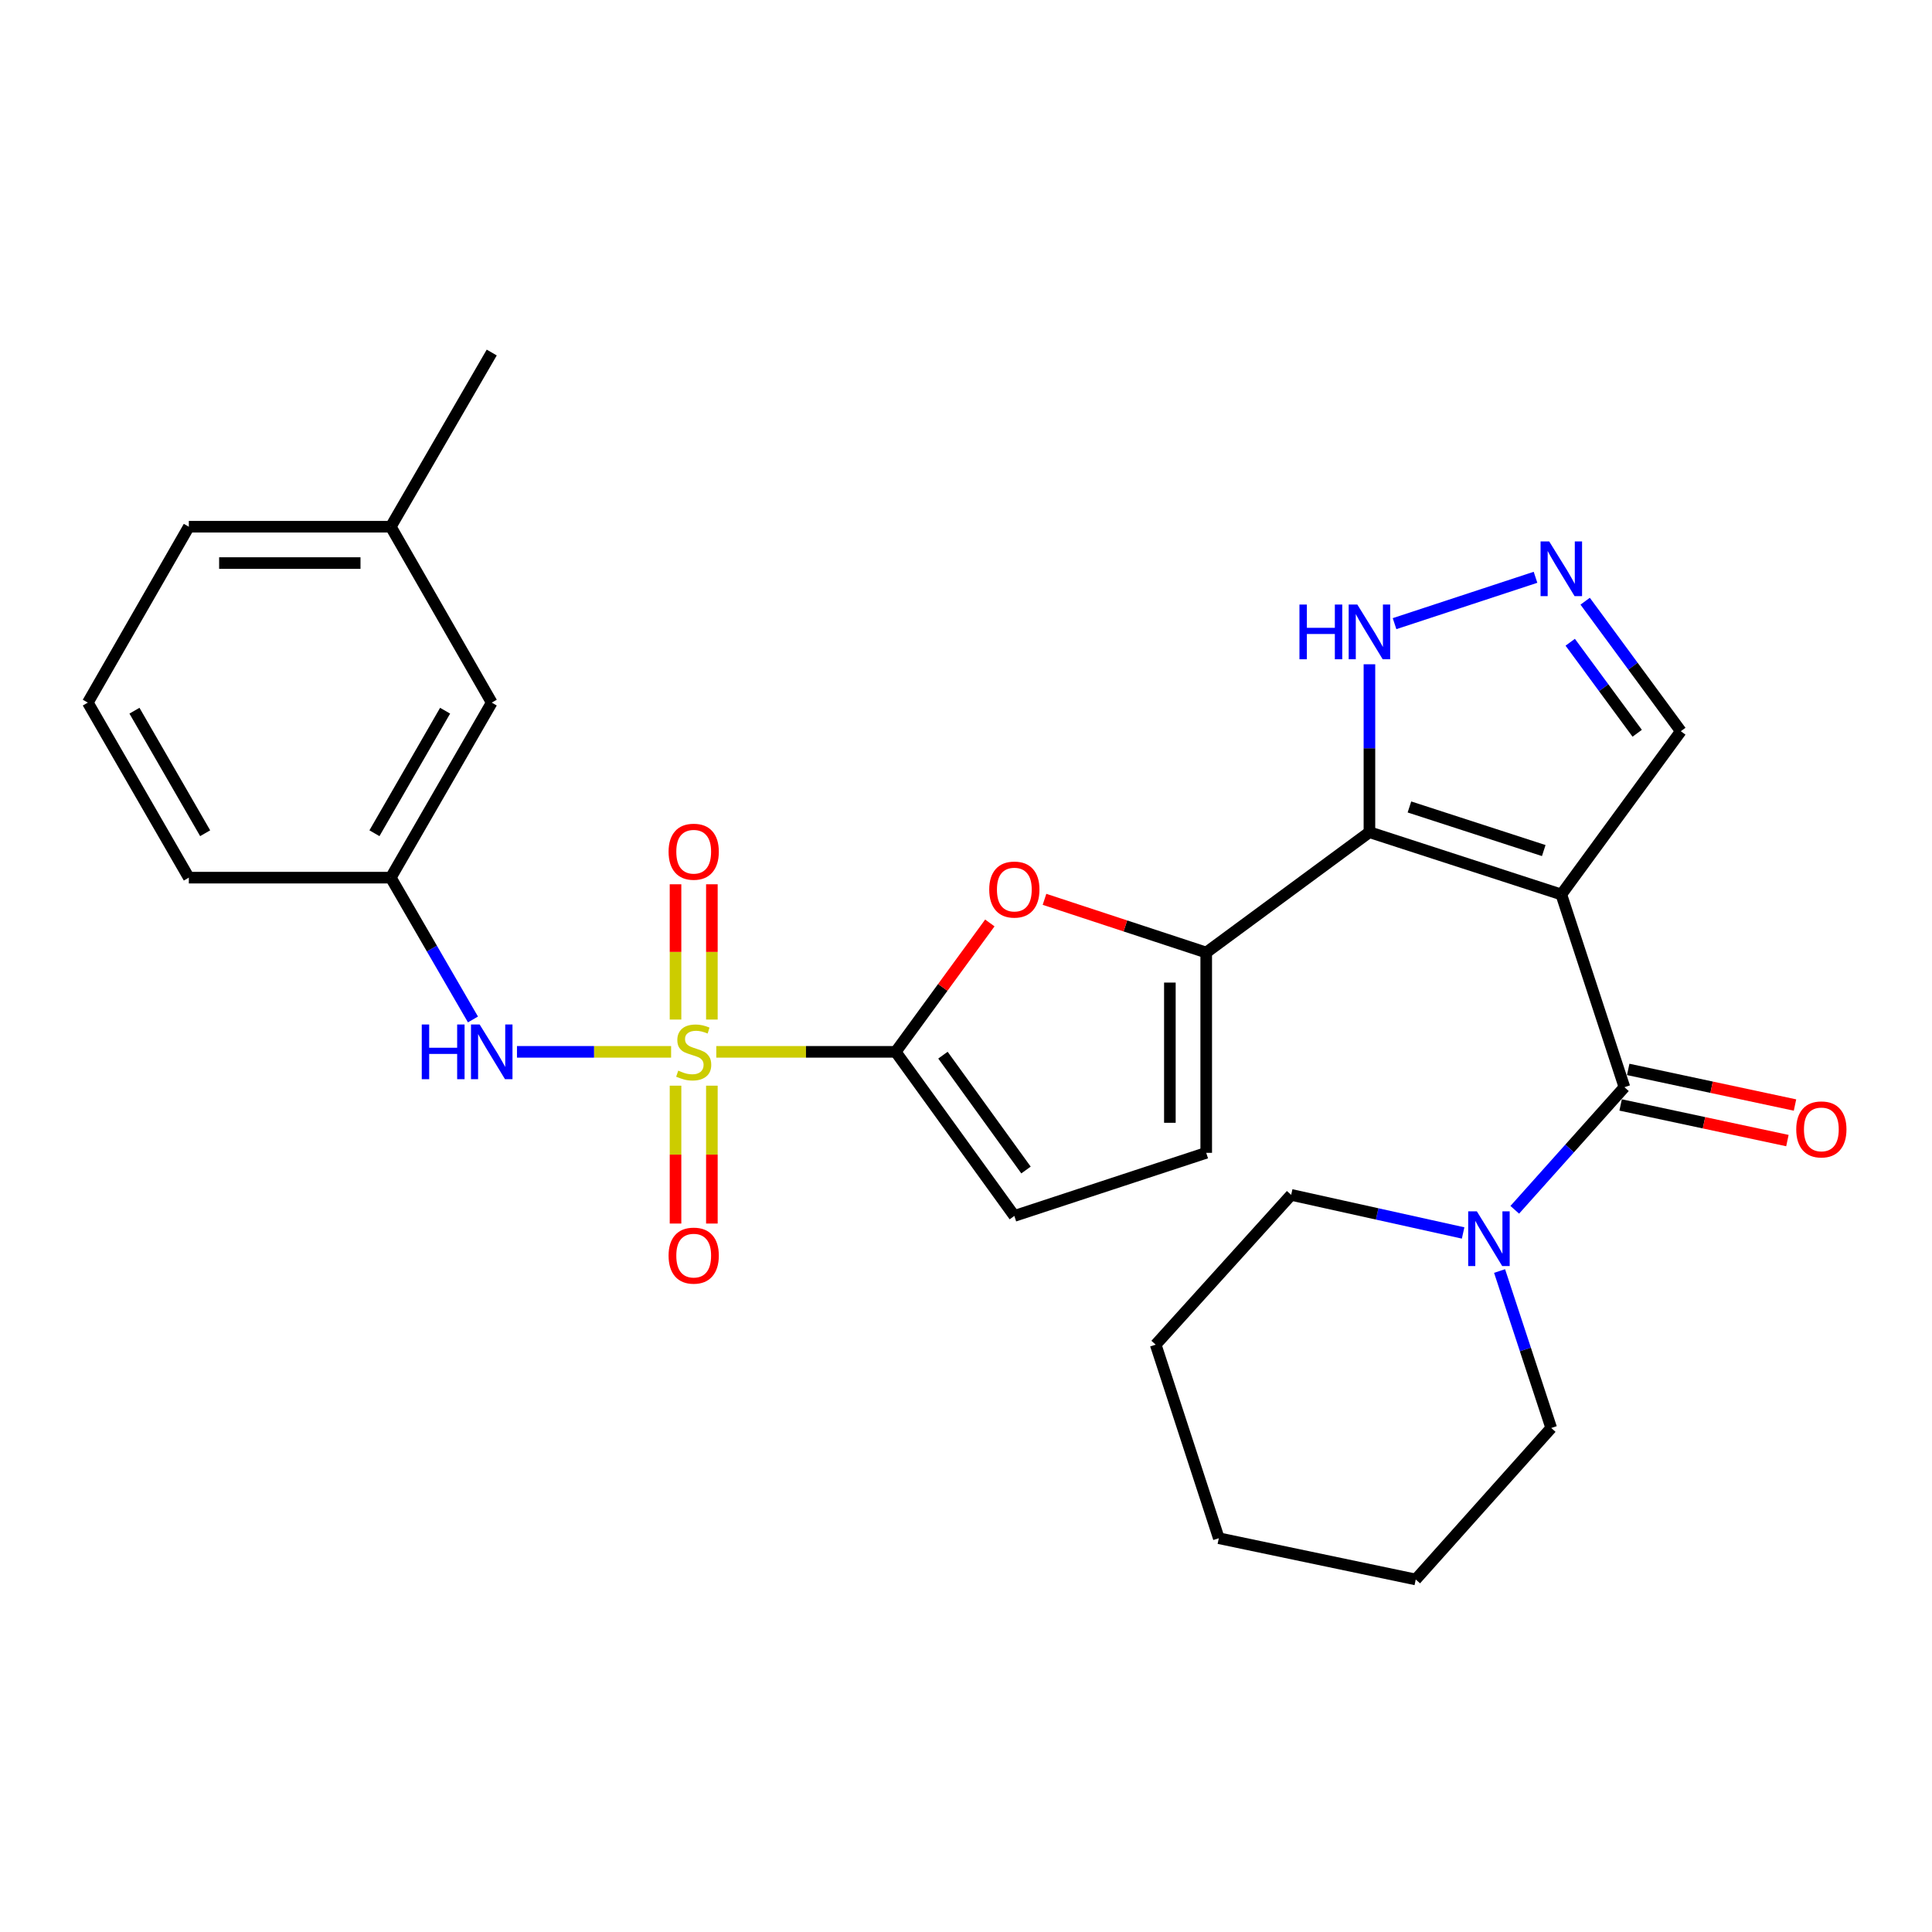 <?xml version='1.0' encoding='iso-8859-1'?>
<svg version='1.1' baseProfile='full'
              xmlns='http://www.w3.org/2000/svg'
                      xmlns:rdkit='http://www.rdkit.org/xml'
                      xmlns:xlink='http://www.w3.org/1999/xlink'
                  xml:space='preserve'
width='1000px' height='1000px' viewBox='0 0 1000 1000'>
<!-- END OF HEADER -->
<rect style='opacity:1.0;fill:#FFFFFF;stroke:none' width='1000' height='1000' x='0' y='0'> </rect>
<path class='bond-2' d='M 370.751,544.433 L 417.182,544.433' style='fill:none;fill-rule:evenodd;stroke:#CCCC00;stroke-width:6px;stroke-linecap:butt;stroke-linejoin:miter;stroke-opacity:1' />
<path class='bond-2' d='M 417.182,544.433 L 463.613,544.433' style='fill:none;fill-rule:evenodd;stroke:#000000;stroke-width:6px;stroke-linecap:butt;stroke-linejoin:miter;stroke-opacity:1' />
<path class='bond-7' d='M 347.364,544.433 L 307.474,544.433' style='fill:none;fill-rule:evenodd;stroke:#CCCC00;stroke-width:6px;stroke-linecap:butt;stroke-linejoin:miter;stroke-opacity:1' />
<path class='bond-7' d='M 307.474,544.433 L 267.584,544.433' style='fill:none;fill-rule:evenodd;stroke:#0000FF;stroke-width:6px;stroke-linecap:butt;stroke-linejoin:miter;stroke-opacity:1' />
<path class='bond-13' d='M 368.465,527.721 L 368.465,492.711' style='fill:none;fill-rule:evenodd;stroke:#CCCC00;stroke-width:6px;stroke-linecap:butt;stroke-linejoin:miter;stroke-opacity:1' />
<path class='bond-13' d='M 368.465,492.711 L 368.465,457.7' style='fill:none;fill-rule:evenodd;stroke:#FF0000;stroke-width:6px;stroke-linecap:butt;stroke-linejoin:miter;stroke-opacity:1' />
<path class='bond-13' d='M 349.65,527.721 L 349.65,492.711' style='fill:none;fill-rule:evenodd;stroke:#CCCC00;stroke-width:6px;stroke-linecap:butt;stroke-linejoin:miter;stroke-opacity:1' />
<path class='bond-13' d='M 349.65,492.711 L 349.65,457.7' style='fill:none;fill-rule:evenodd;stroke:#FF0000;stroke-width:6px;stroke-linecap:butt;stroke-linejoin:miter;stroke-opacity:1' />
<path class='bond-14' d='M 349.65,561.948 L 349.65,597.628' style='fill:none;fill-rule:evenodd;stroke:#CCCC00;stroke-width:6px;stroke-linecap:butt;stroke-linejoin:miter;stroke-opacity:1' />
<path class='bond-14' d='M 349.65,597.628 L 349.65,633.308' style='fill:none;fill-rule:evenodd;stroke:#FF0000;stroke-width:6px;stroke-linecap:butt;stroke-linejoin:miter;stroke-opacity:1' />
<path class='bond-14' d='M 368.465,561.948 L 368.465,597.628' style='fill:none;fill-rule:evenodd;stroke:#CCCC00;stroke-width:6px;stroke-linecap:butt;stroke-linejoin:miter;stroke-opacity:1' />
<path class='bond-14' d='M 368.465,597.628 L 368.465,633.308' style='fill:none;fill-rule:evenodd;stroke:#FF0000;stroke-width:6px;stroke-linecap:butt;stroke-linejoin:miter;stroke-opacity:1' />
<path class='bond-0' d='M 808.134,462.978 L 708.815,430.742' style='fill:none;fill-rule:evenodd;stroke:#000000;stroke-width:6px;stroke-linecap:butt;stroke-linejoin:miter;stroke-opacity:1' />
<path class='bond-0' d='M 799.044,440.247 L 729.521,417.682' style='fill:none;fill-rule:evenodd;stroke:#000000;stroke-width:6px;stroke-linecap:butt;stroke-linejoin:miter;stroke-opacity:1' />
<path class='bond-3' d='M 808.134,462.978 L 840.798,562.725' style='fill:none;fill-rule:evenodd;stroke:#000000;stroke-width:6px;stroke-linecap:butt;stroke-linejoin:miter;stroke-opacity:1' />
<path class='bond-12' d='M 808.134,462.978 L 869.991,378.481' style='fill:none;fill-rule:evenodd;stroke:#000000;stroke-width:6px;stroke-linecap:butt;stroke-linejoin:miter;stroke-opacity:1' />
<path class='bond-1' d='M 708.815,430.742 L 624.339,493.028' style='fill:none;fill-rule:evenodd;stroke:#000000;stroke-width:6px;stroke-linecap:butt;stroke-linejoin:miter;stroke-opacity:1' />
<path class='bond-9' d='M 708.815,430.742 L 708.815,387.285' style='fill:none;fill-rule:evenodd;stroke:#000000;stroke-width:6px;stroke-linecap:butt;stroke-linejoin:miter;stroke-opacity:1' />
<path class='bond-9' d='M 708.815,387.285 L 708.815,343.827' style='fill:none;fill-rule:evenodd;stroke:#0000FF;stroke-width:6px;stroke-linecap:butt;stroke-linejoin:miter;stroke-opacity:1' />
<path class='bond-5' d='M 463.613,544.433 L 487.976,511.075' style='fill:none;fill-rule:evenodd;stroke:#000000;stroke-width:6px;stroke-linecap:butt;stroke-linejoin:miter;stroke-opacity:1' />
<path class='bond-5' d='M 487.976,511.075 L 512.339,477.717' style='fill:none;fill-rule:evenodd;stroke:#FF0000;stroke-width:6px;stroke-linecap:butt;stroke-linejoin:miter;stroke-opacity:1' />
<path class='bond-10' d='M 463.613,544.433 L 525.021,629.359' style='fill:none;fill-rule:evenodd;stroke:#000000;stroke-width:6px;stroke-linecap:butt;stroke-linejoin:miter;stroke-opacity:1' />
<path class='bond-10' d='M 488.07,546.148 L 531.056,605.596' style='fill:none;fill-rule:evenodd;stroke:#000000;stroke-width:6px;stroke-linecap:butt;stroke-linejoin:miter;stroke-opacity:1' />
<path class='bond-8' d='M 840.798,562.725 L 812.42,594.457' style='fill:none;fill-rule:evenodd;stroke:#000000;stroke-width:6px;stroke-linecap:butt;stroke-linejoin:miter;stroke-opacity:1' />
<path class='bond-8' d='M 812.42,594.457 L 784.042,626.188' style='fill:none;fill-rule:evenodd;stroke:#0000FF;stroke-width:6px;stroke-linecap:butt;stroke-linejoin:miter;stroke-opacity:1' />
<path class='bond-15' d='M 838.833,571.924 L 881.996,581.144' style='fill:none;fill-rule:evenodd;stroke:#000000;stroke-width:6px;stroke-linecap:butt;stroke-linejoin:miter;stroke-opacity:1' />
<path class='bond-15' d='M 881.996,581.144 L 925.158,590.363' style='fill:none;fill-rule:evenodd;stroke:#FF0000;stroke-width:6px;stroke-linecap:butt;stroke-linejoin:miter;stroke-opacity:1' />
<path class='bond-15' d='M 842.763,553.525 L 885.926,562.745' style='fill:none;fill-rule:evenodd;stroke:#000000;stroke-width:6px;stroke-linecap:butt;stroke-linejoin:miter;stroke-opacity:1' />
<path class='bond-15' d='M 885.926,562.745 L 929.088,571.964' style='fill:none;fill-rule:evenodd;stroke:#FF0000;stroke-width:6px;stroke-linecap:butt;stroke-linejoin:miter;stroke-opacity:1' />
<path class='bond-4' d='M 624.339,493.028 L 582.487,479.26' style='fill:none;fill-rule:evenodd;stroke:#000000;stroke-width:6px;stroke-linecap:butt;stroke-linejoin:miter;stroke-opacity:1' />
<path class='bond-4' d='M 582.487,479.26 L 540.634,465.491' style='fill:none;fill-rule:evenodd;stroke:#FF0000;stroke-width:6px;stroke-linecap:butt;stroke-linejoin:miter;stroke-opacity:1' />
<path class='bond-28' d='M 624.339,493.028 L 624.339,596.705' style='fill:none;fill-rule:evenodd;stroke:#000000;stroke-width:6px;stroke-linecap:butt;stroke-linejoin:miter;stroke-opacity:1' />
<path class='bond-28' d='M 605.525,508.58 L 605.525,581.154' style='fill:none;fill-rule:evenodd;stroke:#000000;stroke-width:6px;stroke-linecap:butt;stroke-linejoin:miter;stroke-opacity:1' />
<path class='bond-6' d='M 794.78,298.804 L 721.818,322.8' style='fill:none;fill-rule:evenodd;stroke:#0000FF;stroke-width:6px;stroke-linecap:butt;stroke-linejoin:miter;stroke-opacity:1' />
<path class='bond-30' d='M 820.473,311.181 L 845.232,344.831' style='fill:none;fill-rule:evenodd;stroke:#0000FF;stroke-width:6px;stroke-linecap:butt;stroke-linejoin:miter;stroke-opacity:1' />
<path class='bond-30' d='M 845.232,344.831 L 869.991,378.481' style='fill:none;fill-rule:evenodd;stroke:#000000;stroke-width:6px;stroke-linecap:butt;stroke-linejoin:miter;stroke-opacity:1' />
<path class='bond-30' d='M 812.746,332.427 L 830.078,355.981' style='fill:none;fill-rule:evenodd;stroke:#0000FF;stroke-width:6px;stroke-linecap:butt;stroke-linejoin:miter;stroke-opacity:1' />
<path class='bond-30' d='M 830.078,355.981 L 847.409,379.536' style='fill:none;fill-rule:evenodd;stroke:#000000;stroke-width:6px;stroke-linecap:butt;stroke-linejoin:miter;stroke-opacity:1' />
<path class='bond-16' d='M 244.807,527.668 L 223.539,490.969' style='fill:none;fill-rule:evenodd;stroke:#0000FF;stroke-width:6px;stroke-linecap:butt;stroke-linejoin:miter;stroke-opacity:1' />
<path class='bond-16' d='M 223.539,490.969 L 202.272,454.271' style='fill:none;fill-rule:evenodd;stroke:#000000;stroke-width:6px;stroke-linecap:butt;stroke-linejoin:miter;stroke-opacity:1' />
<path class='bond-19' d='M 776.179,657.877 L 789.544,698.498' style='fill:none;fill-rule:evenodd;stroke:#0000FF;stroke-width:6px;stroke-linecap:butt;stroke-linejoin:miter;stroke-opacity:1' />
<path class='bond-19' d='M 789.544,698.498 L 802.908,739.119' style='fill:none;fill-rule:evenodd;stroke:#000000;stroke-width:6px;stroke-linecap:butt;stroke-linejoin:miter;stroke-opacity:1' />
<path class='bond-20' d='M 757.311,638.179 L 712.812,628.323' style='fill:none;fill-rule:evenodd;stroke:#0000FF;stroke-width:6px;stroke-linecap:butt;stroke-linejoin:miter;stroke-opacity:1' />
<path class='bond-20' d='M 712.812,628.323 L 668.312,618.467' style='fill:none;fill-rule:evenodd;stroke:#000000;stroke-width:6px;stroke-linecap:butt;stroke-linejoin:miter;stroke-opacity:1' />
<path class='bond-11' d='M 525.021,629.359 L 624.339,596.705' style='fill:none;fill-rule:evenodd;stroke:#000000;stroke-width:6px;stroke-linecap:butt;stroke-linejoin:miter;stroke-opacity:1' />
<path class='bond-17' d='M 202.272,454.271 L 254.523,363.67' style='fill:none;fill-rule:evenodd;stroke:#000000;stroke-width:6px;stroke-linecap:butt;stroke-linejoin:miter;stroke-opacity:1' />
<path class='bond-17' d='M 193.811,431.281 L 230.387,367.86' style='fill:none;fill-rule:evenodd;stroke:#000000;stroke-width:6px;stroke-linecap:butt;stroke-linejoin:miter;stroke-opacity:1' />
<path class='bond-22' d='M 202.272,454.271 L 97.737,454.271' style='fill:none;fill-rule:evenodd;stroke:#000000;stroke-width:6px;stroke-linecap:butt;stroke-linejoin:miter;stroke-opacity:1' />
<path class='bond-18' d='M 254.523,363.67 L 202.272,272.629' style='fill:none;fill-rule:evenodd;stroke:#000000;stroke-width:6px;stroke-linecap:butt;stroke-linejoin:miter;stroke-opacity:1' />
<path class='bond-24' d='M 202.272,272.629 L 254.523,182.467' style='fill:none;fill-rule:evenodd;stroke:#000000;stroke-width:6px;stroke-linecap:butt;stroke-linejoin:miter;stroke-opacity:1' />
<path class='bond-29' d='M 202.272,272.629 L 97.737,272.629' style='fill:none;fill-rule:evenodd;stroke:#000000;stroke-width:6px;stroke-linecap:butt;stroke-linejoin:miter;stroke-opacity:1' />
<path class='bond-29' d='M 186.592,291.444 L 113.418,291.444' style='fill:none;fill-rule:evenodd;stroke:#000000;stroke-width:6px;stroke-linecap:butt;stroke-linejoin:miter;stroke-opacity:1' />
<path class='bond-26' d='M 802.908,739.119 L 732.783,817.533' style='fill:none;fill-rule:evenodd;stroke:#000000;stroke-width:6px;stroke-linecap:butt;stroke-linejoin:miter;stroke-opacity:1' />
<path class='bond-25' d='M 668.312,618.467 L 598.187,695.993' style='fill:none;fill-rule:evenodd;stroke:#000000;stroke-width:6px;stroke-linecap:butt;stroke-linejoin:miter;stroke-opacity:1' />
<path class='bond-21' d='M 45.455,363.67 L 97.737,454.271' style='fill:none;fill-rule:evenodd;stroke:#000000;stroke-width:6px;stroke-linecap:butt;stroke-linejoin:miter;stroke-opacity:1' />
<path class='bond-21' d='M 69.593,367.856 L 106.191,431.277' style='fill:none;fill-rule:evenodd;stroke:#000000;stroke-width:6px;stroke-linecap:butt;stroke-linejoin:miter;stroke-opacity:1' />
<path class='bond-23' d='M 45.455,363.67 L 97.737,272.629' style='fill:none;fill-rule:evenodd;stroke:#000000;stroke-width:6px;stroke-linecap:butt;stroke-linejoin:miter;stroke-opacity:1' />
<path class='bond-27' d='M 598.187,695.993 L 630.851,796.179' style='fill:none;fill-rule:evenodd;stroke:#000000;stroke-width:6px;stroke-linecap:butt;stroke-linejoin:miter;stroke-opacity:1' />
<path class='bond-31' d='M 732.783,817.533 L 630.851,796.179' style='fill:none;fill-rule:evenodd;stroke:#000000;stroke-width:6px;stroke-linecap:butt;stroke-linejoin:miter;stroke-opacity:1' />
<path  class='atom-0' d='M 351.058 554.153
Q 351.378 554.273, 352.698 554.833
Q 354.018 555.393, 355.458 555.753
Q 356.938 556.073, 358.378 556.073
Q 361.058 556.073, 362.618 554.793
Q 364.178 553.473, 364.178 551.193
Q 364.178 549.633, 363.378 548.673
Q 362.618 547.713, 361.418 547.193
Q 360.218 546.673, 358.218 546.073
Q 355.698 545.313, 354.178 544.593
Q 352.698 543.873, 351.618 542.353
Q 350.578 540.833, 350.578 538.273
Q 350.578 534.713, 352.978 532.513
Q 355.418 530.313, 360.218 530.313
Q 363.498 530.313, 367.218 531.873
L 366.298 534.953
Q 362.898 533.553, 360.338 533.553
Q 357.578 533.553, 356.058 534.713
Q 354.538 535.833, 354.578 537.793
Q 354.578 539.313, 355.338 540.233
Q 356.138 541.153, 357.258 541.673
Q 358.418 542.193, 360.338 542.793
Q 362.898 543.593, 364.418 544.393
Q 365.938 545.193, 367.018 546.833
Q 368.138 548.433, 368.138 551.193
Q 368.138 555.113, 365.498 557.233
Q 362.898 559.313, 358.538 559.313
Q 356.018 559.313, 354.098 558.753
Q 352.218 558.233, 349.978 557.313
L 351.058 554.153
' fill='#CCCC00'/>
<path  class='atom-6' d='M 512.021 460.434
Q 512.021 453.634, 515.381 449.834
Q 518.741 446.034, 525.021 446.034
Q 531.301 446.034, 534.661 449.834
Q 538.021 453.634, 538.021 460.434
Q 538.021 467.314, 534.621 471.234
Q 531.221 475.114, 525.021 475.114
Q 518.781 475.114, 515.381 471.234
Q 512.021 467.354, 512.021 460.434
M 525.021 471.914
Q 529.341 471.914, 531.661 469.034
Q 534.021 466.114, 534.021 460.434
Q 534.021 454.874, 531.661 452.074
Q 529.341 449.234, 525.021 449.234
Q 520.701 449.234, 518.341 452.034
Q 516.021 454.834, 516.021 460.434
Q 516.021 466.154, 518.341 469.034
Q 520.701 471.914, 525.021 471.914
' fill='#FF0000'/>
<path  class='atom-7' d='M 801.874 280.252
L 811.154 295.252
Q 812.074 296.732, 813.554 299.412
Q 815.034 302.092, 815.114 302.252
L 815.114 280.252
L 818.874 280.252
L 818.874 308.572
L 814.994 308.572
L 805.034 292.172
Q 803.874 290.252, 802.634 288.052
Q 801.434 285.852, 801.074 285.172
L 801.074 308.572
L 797.394 308.572
L 797.394 280.252
L 801.874 280.252
' fill='#0000FF'/>
<path  class='atom-8' d='M 218.303 530.273
L 222.143 530.273
L 222.143 542.313
L 236.623 542.313
L 236.623 530.273
L 240.463 530.273
L 240.463 558.593
L 236.623 558.593
L 236.623 545.513
L 222.143 545.513
L 222.143 558.593
L 218.303 558.593
L 218.303 530.273
' fill='#0000FF'/>
<path  class='atom-8' d='M 248.263 530.273
L 257.543 545.273
Q 258.463 546.753, 259.943 549.433
Q 261.423 552.113, 261.503 552.273
L 261.503 530.273
L 265.263 530.273
L 265.263 558.593
L 261.383 558.593
L 251.423 542.193
Q 250.263 540.273, 249.023 538.073
Q 247.823 535.873, 247.463 535.193
L 247.463 558.593
L 243.783 558.593
L 243.783 530.273
L 248.263 530.273
' fill='#0000FF'/>
<path  class='atom-9' d='M 764.413 626.979
L 773.693 641.979
Q 774.613 643.459, 776.093 646.139
Q 777.573 648.819, 777.653 648.979
L 777.653 626.979
L 781.413 626.979
L 781.413 655.299
L 777.533 655.299
L 767.573 638.899
Q 766.413 636.979, 765.173 634.779
Q 763.973 632.579, 763.613 631.899
L 763.613 655.299
L 759.933 655.299
L 759.933 626.979
L 764.413 626.979
' fill='#0000FF'/>
<path  class='atom-10' d='M 672.595 312.916
L 676.435 312.916
L 676.435 324.956
L 690.915 324.956
L 690.915 312.916
L 694.755 312.916
L 694.755 341.236
L 690.915 341.236
L 690.915 328.156
L 676.435 328.156
L 676.435 341.236
L 672.595 341.236
L 672.595 312.916
' fill='#0000FF'/>
<path  class='atom-10' d='M 702.555 312.916
L 711.835 327.916
Q 712.755 329.396, 714.235 332.076
Q 715.715 334.756, 715.795 334.916
L 715.795 312.916
L 719.555 312.916
L 719.555 341.236
L 715.675 341.236
L 705.715 324.836
Q 704.555 322.916, 703.315 320.716
Q 702.115 318.516, 701.755 317.836
L 701.755 341.236
L 698.075 341.236
L 698.075 312.916
L 702.555 312.916
' fill='#0000FF'/>
<path  class='atom-14' d='M 346.058 440.846
Q 346.058 434.046, 349.418 430.246
Q 352.778 426.446, 359.058 426.446
Q 365.338 426.446, 368.698 430.246
Q 372.058 434.046, 372.058 440.846
Q 372.058 447.726, 368.658 451.646
Q 365.258 455.526, 359.058 455.526
Q 352.818 455.526, 349.418 451.646
Q 346.058 447.766, 346.058 440.846
M 359.058 452.326
Q 363.378 452.326, 365.698 449.446
Q 368.058 446.526, 368.058 440.846
Q 368.058 435.286, 365.698 432.486
Q 363.378 429.646, 359.058 429.646
Q 354.738 429.646, 352.378 432.446
Q 350.058 435.246, 350.058 440.846
Q 350.058 446.566, 352.378 449.446
Q 354.738 452.326, 359.058 452.326
' fill='#FF0000'/>
<path  class='atom-15' d='M 346.058 649.905
Q 346.058 643.105, 349.418 639.305
Q 352.778 635.505, 359.058 635.505
Q 365.338 635.505, 368.698 639.305
Q 372.058 643.105, 372.058 649.905
Q 372.058 656.785, 368.658 660.705
Q 365.258 664.585, 359.058 664.585
Q 352.818 664.585, 349.418 660.705
Q 346.058 656.825, 346.058 649.905
M 359.058 661.385
Q 363.378 661.385, 365.698 658.505
Q 368.058 655.585, 368.058 649.905
Q 368.058 644.345, 365.698 641.545
Q 363.378 638.705, 359.058 638.705
Q 354.738 638.705, 352.378 641.505
Q 350.058 644.305, 350.058 649.905
Q 350.058 655.625, 352.378 658.505
Q 354.738 661.385, 359.058 661.385
' fill='#FF0000'/>
<path  class='atom-16' d='M 929.729 584.577
Q 929.729 577.777, 933.089 573.977
Q 936.449 570.177, 942.729 570.177
Q 949.009 570.177, 952.369 573.977
Q 955.729 577.777, 955.729 584.577
Q 955.729 591.457, 952.329 595.377
Q 948.929 599.257, 942.729 599.257
Q 936.489 599.257, 933.089 595.377
Q 929.729 591.497, 929.729 584.577
M 942.729 596.057
Q 947.049 596.057, 949.369 593.177
Q 951.729 590.257, 951.729 584.577
Q 951.729 579.017, 949.369 576.217
Q 947.049 573.377, 942.729 573.377
Q 938.409 573.377, 936.049 576.177
Q 933.729 578.977, 933.729 584.577
Q 933.729 590.297, 936.049 593.177
Q 938.409 596.057, 942.729 596.057
' fill='#FF0000'/>
</svg>
